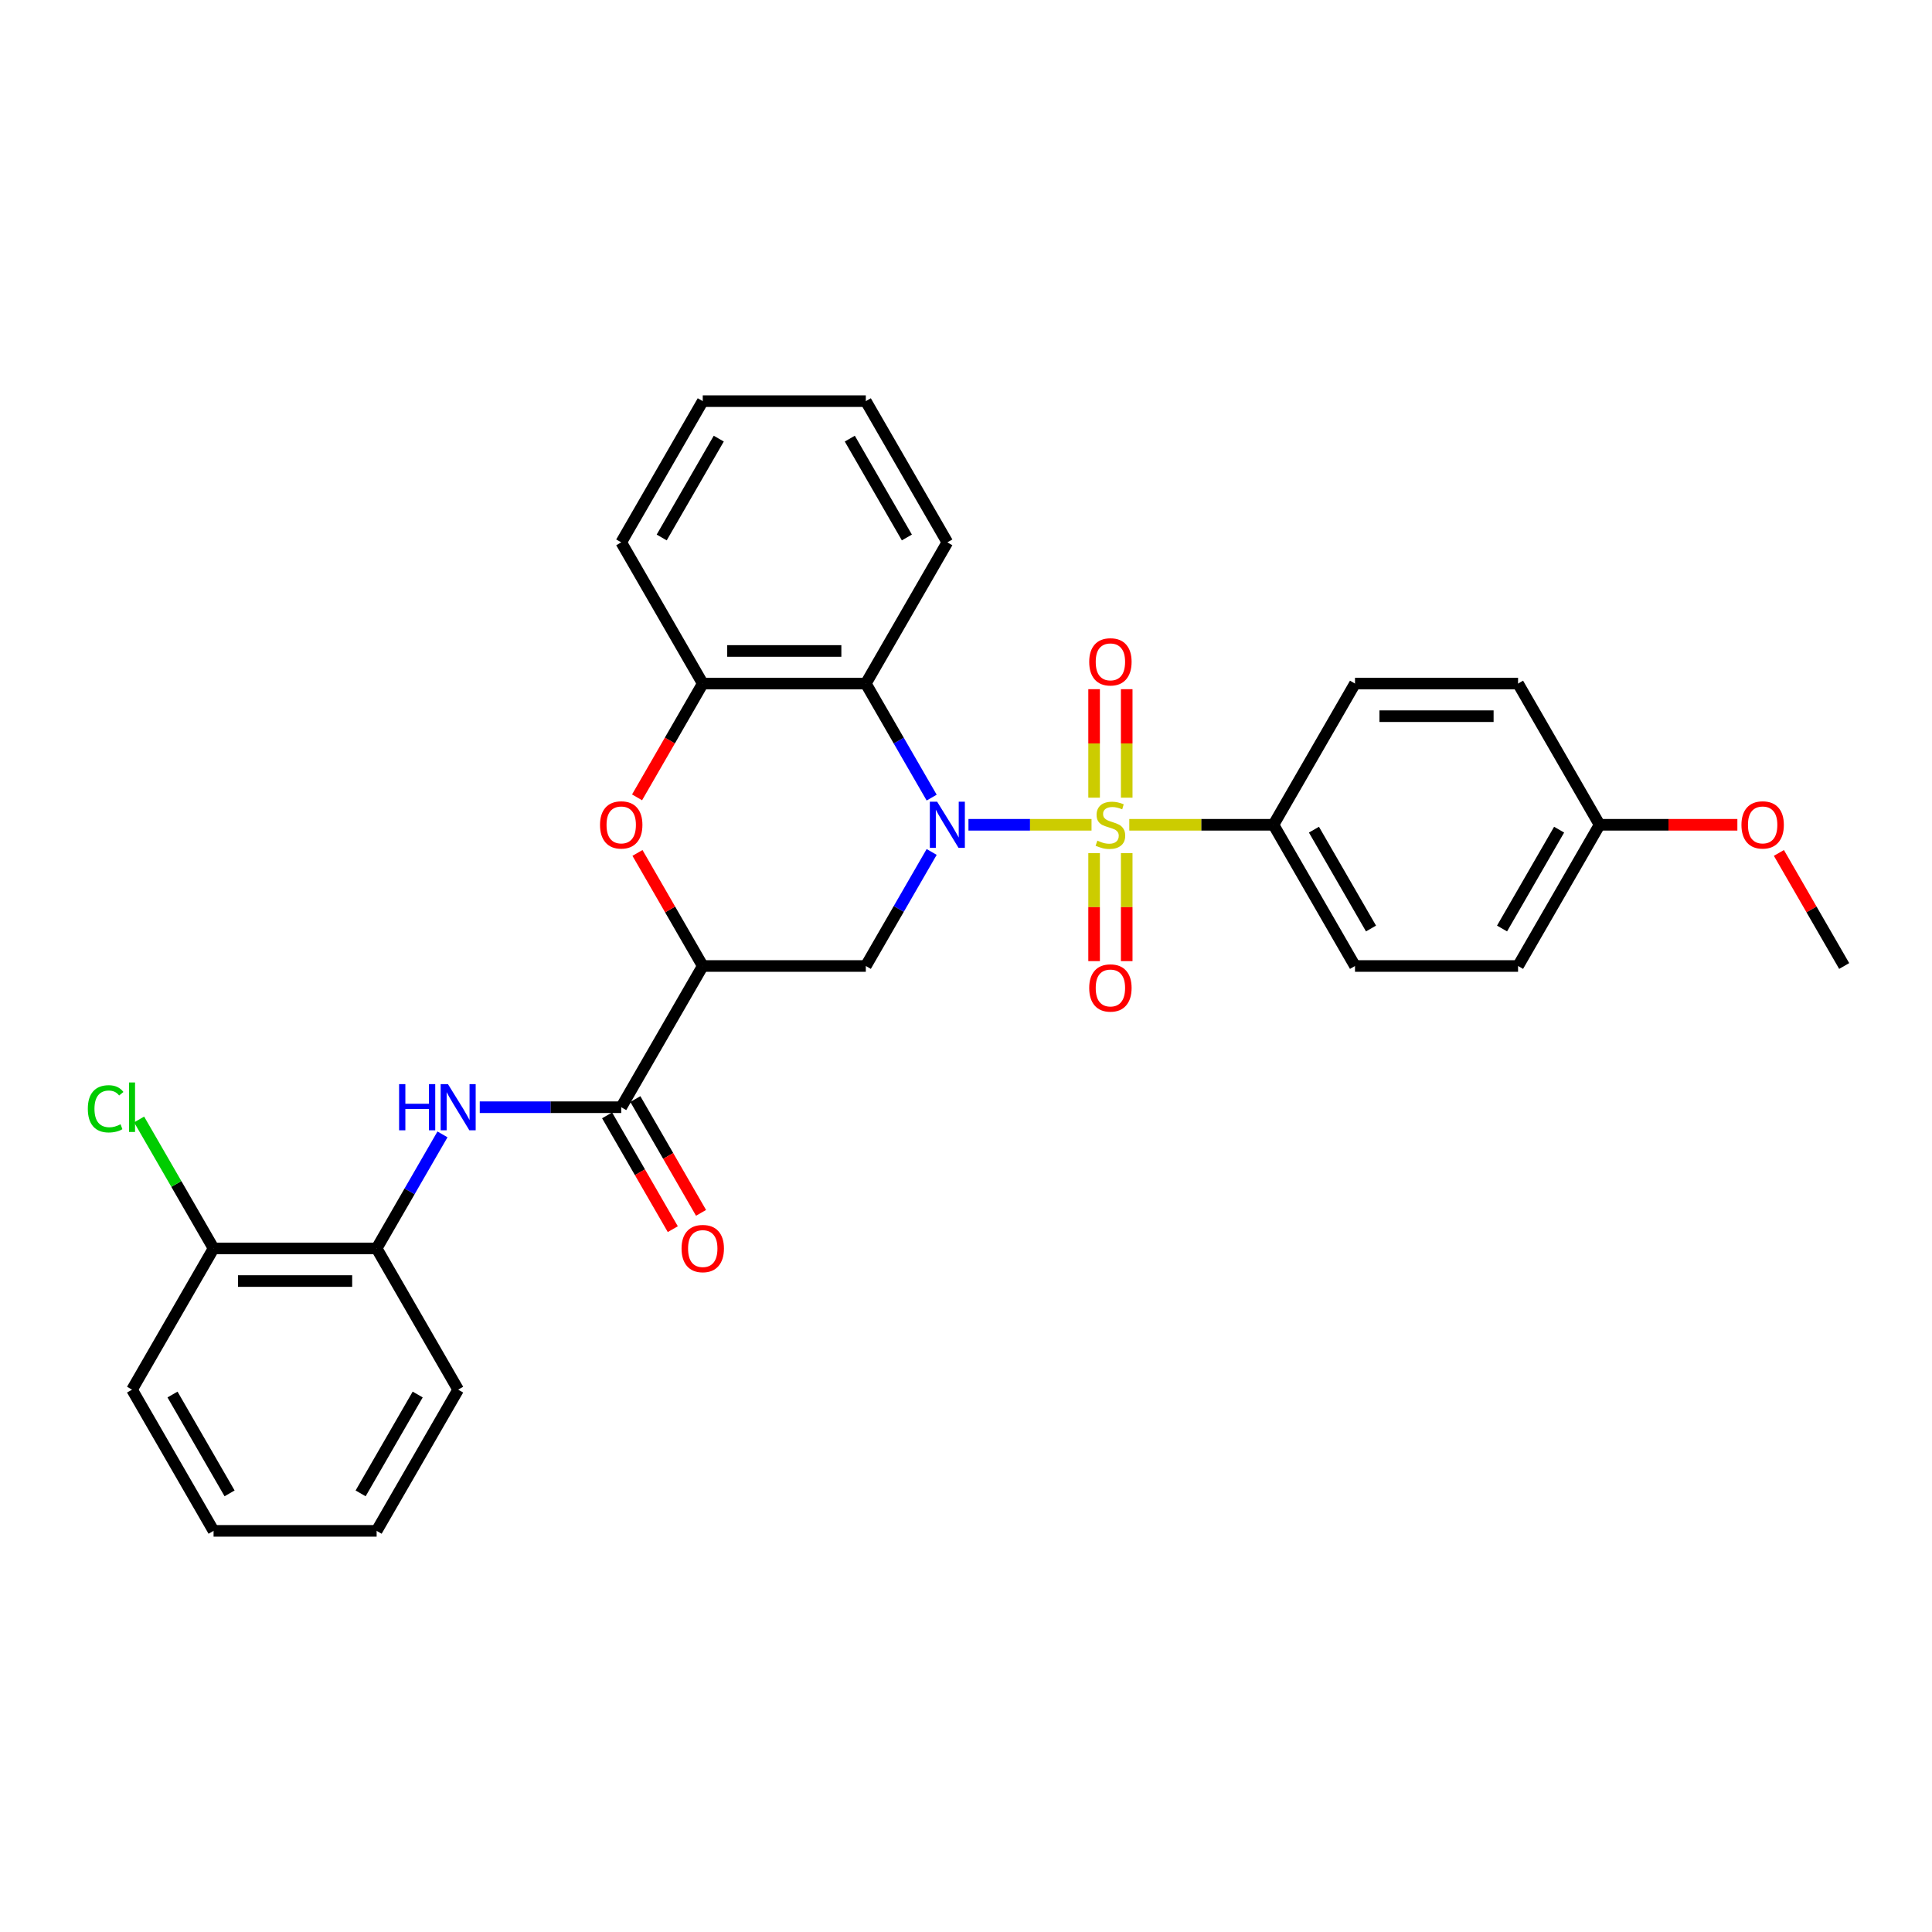 <?xml version='1.0' encoding='iso-8859-1'?>
<svg version='1.1' baseProfile='full'
              xmlns='http://www.w3.org/2000/svg'
                      xmlns:rdkit='http://www.rdkit.org/xml'
                      xmlns:xlink='http://www.w3.org/1999/xlink'
                  xml:space='preserve'
width='1000px' height='1000px' viewBox='0 0 1000 1000'>
<!-- END OF HEADER -->
<rect style='opacity:1.0;fill:#FFFFFF;stroke:none' width='1000' height='1000' x='0' y='0'> </rect>
<path class='bond-0' d='M 564.971,426.907 L 533.123,426.907' style='fill:none;fill-rule:evenodd;stroke:#CCCC00;stroke-width:6px;stroke-linecap:butt;stroke-linejoin:miter;stroke-opacity:1' />
<path class='bond-0' d='M 533.123,426.907 L 501.275,426.907' style='fill:none;fill-rule:evenodd;stroke:#0000FF;stroke-width:6px;stroke-linecap:butt;stroke-linejoin:miter;stroke-opacity:1' />
<path class='bond-8' d='M 584.518,426.907 L 621.832,426.907' style='fill:none;fill-rule:evenodd;stroke:#CCCC00;stroke-width:6px;stroke-linecap:butt;stroke-linejoin:miter;stroke-opacity:1' />
<path class='bond-8' d='M 621.832,426.907 L 659.145,426.907' style='fill:none;fill-rule:evenodd;stroke:#000000;stroke-width:6px;stroke-linecap:butt;stroke-linejoin:miter;stroke-opacity:1' />
<path class='bond-9' d='M 583.185,412.88 L 583.185,384.802' style='fill:none;fill-rule:evenodd;stroke:#CCCC00;stroke-width:6px;stroke-linecap:butt;stroke-linejoin:miter;stroke-opacity:1' />
<path class='bond-9' d='M 583.185,384.802 L 583.185,356.724' style='fill:none;fill-rule:evenodd;stroke:#FF0000;stroke-width:6px;stroke-linecap:butt;stroke-linejoin:miter;stroke-opacity:1' />
<path class='bond-9' d='M 566.305,412.88 L 566.305,384.802' style='fill:none;fill-rule:evenodd;stroke:#CCCC00;stroke-width:6px;stroke-linecap:butt;stroke-linejoin:miter;stroke-opacity:1' />
<path class='bond-9' d='M 566.305,384.802 L 566.305,356.724' style='fill:none;fill-rule:evenodd;stroke:#FF0000;stroke-width:6px;stroke-linecap:butt;stroke-linejoin:miter;stroke-opacity:1' />
<path class='bond-10' d='M 566.305,441.576 L 566.305,469.527' style='fill:none;fill-rule:evenodd;stroke:#CCCC00;stroke-width:6px;stroke-linecap:butt;stroke-linejoin:miter;stroke-opacity:1' />
<path class='bond-10' d='M 566.305,469.527 L 566.305,497.478' style='fill:none;fill-rule:evenodd;stroke:#FF0000;stroke-width:6px;stroke-linecap:butt;stroke-linejoin:miter;stroke-opacity:1' />
<path class='bond-10' d='M 583.185,441.576 L 583.185,469.527' style='fill:none;fill-rule:evenodd;stroke:#CCCC00;stroke-width:6px;stroke-linecap:butt;stroke-linejoin:miter;stroke-opacity:1' />
<path class='bond-10' d='M 583.185,469.527 L 583.185,497.478' style='fill:none;fill-rule:evenodd;stroke:#FF0000;stroke-width:6px;stroke-linecap:butt;stroke-linejoin:miter;stroke-opacity:1' />
<path class='bond-2' d='M 482.226,440.968 L 465.186,470.484' style='fill:none;fill-rule:evenodd;stroke:#0000FF;stroke-width:6px;stroke-linecap:butt;stroke-linejoin:miter;stroke-opacity:1' />
<path class='bond-2' d='M 465.186,470.484 L 448.145,500' style='fill:none;fill-rule:evenodd;stroke:#000000;stroke-width:6px;stroke-linecap:butt;stroke-linejoin:miter;stroke-opacity:1' />
<path class='bond-3' d='M 482.226,412.846 L 465.186,383.33' style='fill:none;fill-rule:evenodd;stroke:#0000FF;stroke-width:6px;stroke-linecap:butt;stroke-linejoin:miter;stroke-opacity:1' />
<path class='bond-3' d='M 465.186,383.33 L 448.145,353.815' style='fill:none;fill-rule:evenodd;stroke:#000000;stroke-width:6px;stroke-linecap:butt;stroke-linejoin:miter;stroke-opacity:1' />
<path class='bond-1' d='M 363.744,500 L 448.145,500' style='fill:none;fill-rule:evenodd;stroke:#000000;stroke-width:6px;stroke-linecap:butt;stroke-linejoin:miter;stroke-opacity:1' />
<path class='bond-5' d='M 363.744,500 L 321.544,573.093' style='fill:none;fill-rule:evenodd;stroke:#000000;stroke-width:6px;stroke-linecap:butt;stroke-linejoin:miter;stroke-opacity:1' />
<path class='bond-31' d='M 363.744,500 L 346.85,470.737' style='fill:none;fill-rule:evenodd;stroke:#000000;stroke-width:6px;stroke-linecap:butt;stroke-linejoin:miter;stroke-opacity:1' />
<path class='bond-31' d='M 346.85,470.737 L 329.955,441.475' style='fill:none;fill-rule:evenodd;stroke:#FF0000;stroke-width:6px;stroke-linecap:butt;stroke-linejoin:miter;stroke-opacity:1' />
<path class='bond-6' d='M 448.145,353.815 L 363.744,353.815' style='fill:none;fill-rule:evenodd;stroke:#000000;stroke-width:6px;stroke-linecap:butt;stroke-linejoin:miter;stroke-opacity:1' />
<path class='bond-6' d='M 435.485,336.935 L 376.404,336.935' style='fill:none;fill-rule:evenodd;stroke:#000000;stroke-width:6px;stroke-linecap:butt;stroke-linejoin:miter;stroke-opacity:1' />
<path class='bond-20' d='M 448.145,353.815 L 490.345,280.722' style='fill:none;fill-rule:evenodd;stroke:#000000;stroke-width:6px;stroke-linecap:butt;stroke-linejoin:miter;stroke-opacity:1' />
<path class='bond-4' d='M 329.74,412.711 L 346.742,383.263' style='fill:none;fill-rule:evenodd;stroke:#FF0000;stroke-width:6px;stroke-linecap:butt;stroke-linejoin:miter;stroke-opacity:1' />
<path class='bond-4' d='M 346.742,383.263 L 363.744,353.815' style='fill:none;fill-rule:evenodd;stroke:#000000;stroke-width:6px;stroke-linecap:butt;stroke-linejoin:miter;stroke-opacity:1' />
<path class='bond-7' d='M 321.544,573.093 L 284.932,573.093' style='fill:none;fill-rule:evenodd;stroke:#000000;stroke-width:6px;stroke-linecap:butt;stroke-linejoin:miter;stroke-opacity:1' />
<path class='bond-7' d='M 284.932,573.093 L 248.319,573.093' style='fill:none;fill-rule:evenodd;stroke:#0000FF;stroke-width:6px;stroke-linecap:butt;stroke-linejoin:miter;stroke-opacity:1' />
<path class='bond-12' d='M 314.235,577.313 L 331.237,606.761' style='fill:none;fill-rule:evenodd;stroke:#000000;stroke-width:6px;stroke-linecap:butt;stroke-linejoin:miter;stroke-opacity:1' />
<path class='bond-12' d='M 331.237,606.761 L 348.239,636.209' style='fill:none;fill-rule:evenodd;stroke:#FF0000;stroke-width:6px;stroke-linecap:butt;stroke-linejoin:miter;stroke-opacity:1' />
<path class='bond-12' d='M 328.854,568.873 L 345.856,598.321' style='fill:none;fill-rule:evenodd;stroke:#000000;stroke-width:6px;stroke-linecap:butt;stroke-linejoin:miter;stroke-opacity:1' />
<path class='bond-12' d='M 345.856,598.321 L 362.858,627.769' style='fill:none;fill-rule:evenodd;stroke:#FF0000;stroke-width:6px;stroke-linecap:butt;stroke-linejoin:miter;stroke-opacity:1' />
<path class='bond-22' d='M 363.744,353.815 L 321.544,280.722' style='fill:none;fill-rule:evenodd;stroke:#000000;stroke-width:6px;stroke-linecap:butt;stroke-linejoin:miter;stroke-opacity:1' />
<path class='bond-11' d='M 229.026,587.154 L 211.985,616.67' style='fill:none;fill-rule:evenodd;stroke:#0000FF;stroke-width:6px;stroke-linecap:butt;stroke-linejoin:miter;stroke-opacity:1' />
<path class='bond-11' d='M 211.985,616.67 L 194.944,646.185' style='fill:none;fill-rule:evenodd;stroke:#000000;stroke-width:6px;stroke-linecap:butt;stroke-linejoin:miter;stroke-opacity:1' />
<path class='bond-14' d='M 659.145,426.907 L 701.345,500' style='fill:none;fill-rule:evenodd;stroke:#000000;stroke-width:6px;stroke-linecap:butt;stroke-linejoin:miter;stroke-opacity:1' />
<path class='bond-14' d='M 680.093,429.431 L 709.634,480.596' style='fill:none;fill-rule:evenodd;stroke:#000000;stroke-width:6px;stroke-linecap:butt;stroke-linejoin:miter;stroke-opacity:1' />
<path class='bond-15' d='M 659.145,426.907 L 701.345,353.815' style='fill:none;fill-rule:evenodd;stroke:#000000;stroke-width:6px;stroke-linecap:butt;stroke-linejoin:miter;stroke-opacity:1' />
<path class='bond-13' d='M 194.944,646.185 L 110.544,646.185' style='fill:none;fill-rule:evenodd;stroke:#000000;stroke-width:6px;stroke-linecap:butt;stroke-linejoin:miter;stroke-opacity:1' />
<path class='bond-13' d='M 182.284,663.065 L 123.204,663.065' style='fill:none;fill-rule:evenodd;stroke:#000000;stroke-width:6px;stroke-linecap:butt;stroke-linejoin:miter;stroke-opacity:1' />
<path class='bond-23' d='M 194.944,646.185 L 237.144,719.278' style='fill:none;fill-rule:evenodd;stroke:#000000;stroke-width:6px;stroke-linecap:butt;stroke-linejoin:miter;stroke-opacity:1' />
<path class='bond-16' d='M 110.544,646.185 L 91.275,612.811' style='fill:none;fill-rule:evenodd;stroke:#000000;stroke-width:6px;stroke-linecap:butt;stroke-linejoin:miter;stroke-opacity:1' />
<path class='bond-16' d='M 91.275,612.811 L 72.007,579.437' style='fill:none;fill-rule:evenodd;stroke:#00CC00;stroke-width:6px;stroke-linecap:butt;stroke-linejoin:miter;stroke-opacity:1' />
<path class='bond-24' d='M 110.544,646.185 L 68.344,719.278' style='fill:none;fill-rule:evenodd;stroke:#000000;stroke-width:6px;stroke-linecap:butt;stroke-linejoin:miter;stroke-opacity:1' />
<path class='bond-19' d='M 701.345,500 L 785.745,500' style='fill:none;fill-rule:evenodd;stroke:#000000;stroke-width:6px;stroke-linecap:butt;stroke-linejoin:miter;stroke-opacity:1' />
<path class='bond-18' d='M 701.345,353.815 L 785.745,353.815' style='fill:none;fill-rule:evenodd;stroke:#000000;stroke-width:6px;stroke-linecap:butt;stroke-linejoin:miter;stroke-opacity:1' />
<path class='bond-18' d='M 714.005,370.695 L 773.085,370.695' style='fill:none;fill-rule:evenodd;stroke:#000000;stroke-width:6px;stroke-linecap:butt;stroke-linejoin:miter;stroke-opacity:1' />
<path class='bond-17' d='M 827.945,426.907 L 785.745,353.815' style='fill:none;fill-rule:evenodd;stroke:#000000;stroke-width:6px;stroke-linecap:butt;stroke-linejoin:miter;stroke-opacity:1' />
<path class='bond-21' d='M 827.945,426.907 L 863.604,426.907' style='fill:none;fill-rule:evenodd;stroke:#000000;stroke-width:6px;stroke-linecap:butt;stroke-linejoin:miter;stroke-opacity:1' />
<path class='bond-21' d='M 863.604,426.907 L 899.263,426.907' style='fill:none;fill-rule:evenodd;stroke:#FF0000;stroke-width:6px;stroke-linecap:butt;stroke-linejoin:miter;stroke-opacity:1' />
<path class='bond-30' d='M 827.945,426.907 L 785.745,500' style='fill:none;fill-rule:evenodd;stroke:#000000;stroke-width:6px;stroke-linecap:butt;stroke-linejoin:miter;stroke-opacity:1' />
<path class='bond-30' d='M 806.997,429.431 L 777.457,480.596' style='fill:none;fill-rule:evenodd;stroke:#000000;stroke-width:6px;stroke-linecap:butt;stroke-linejoin:miter;stroke-opacity:1' />
<path class='bond-26' d='M 490.345,280.722 L 448.145,207.629' style='fill:none;fill-rule:evenodd;stroke:#000000;stroke-width:6px;stroke-linecap:butt;stroke-linejoin:miter;stroke-opacity:1' />
<path class='bond-26' d='M 469.396,278.198 L 439.856,227.033' style='fill:none;fill-rule:evenodd;stroke:#000000;stroke-width:6px;stroke-linecap:butt;stroke-linejoin:miter;stroke-opacity:1' />
<path class='bond-25' d='M 920.756,441.475 L 937.651,470.737' style='fill:none;fill-rule:evenodd;stroke:#FF0000;stroke-width:6px;stroke-linecap:butt;stroke-linejoin:miter;stroke-opacity:1' />
<path class='bond-25' d='M 937.651,470.737 L 954.545,500' style='fill:none;fill-rule:evenodd;stroke:#000000;stroke-width:6px;stroke-linecap:butt;stroke-linejoin:miter;stroke-opacity:1' />
<path class='bond-32' d='M 321.544,280.722 L 363.744,207.629' style='fill:none;fill-rule:evenodd;stroke:#000000;stroke-width:6px;stroke-linecap:butt;stroke-linejoin:miter;stroke-opacity:1' />
<path class='bond-32' d='M 342.493,278.198 L 372.033,227.033' style='fill:none;fill-rule:evenodd;stroke:#000000;stroke-width:6px;stroke-linecap:butt;stroke-linejoin:miter;stroke-opacity:1' />
<path class='bond-28' d='M 237.144,719.278 L 194.944,792.371' style='fill:none;fill-rule:evenodd;stroke:#000000;stroke-width:6px;stroke-linecap:butt;stroke-linejoin:miter;stroke-opacity:1' />
<path class='bond-28' d='M 216.196,721.802 L 186.656,772.967' style='fill:none;fill-rule:evenodd;stroke:#000000;stroke-width:6px;stroke-linecap:butt;stroke-linejoin:miter;stroke-opacity:1' />
<path class='bond-33' d='M 68.344,719.278 L 110.544,792.371' style='fill:none;fill-rule:evenodd;stroke:#000000;stroke-width:6px;stroke-linecap:butt;stroke-linejoin:miter;stroke-opacity:1' />
<path class='bond-33' d='M 89.292,721.802 L 118.832,772.967' style='fill:none;fill-rule:evenodd;stroke:#000000;stroke-width:6px;stroke-linecap:butt;stroke-linejoin:miter;stroke-opacity:1' />
<path class='bond-27' d='M 448.145,207.629 L 363.744,207.629' style='fill:none;fill-rule:evenodd;stroke:#000000;stroke-width:6px;stroke-linecap:butt;stroke-linejoin:miter;stroke-opacity:1' />
<path class='bond-29' d='M 194.944,792.371 L 110.544,792.371' style='fill:none;fill-rule:evenodd;stroke:#000000;stroke-width:6px;stroke-linecap:butt;stroke-linejoin:miter;stroke-opacity:1' />
<path  class='atom-0' d='M 567.993 435.111
Q 568.263 435.212, 569.377 435.685
Q 570.491 436.158, 571.706 436.461
Q 572.955 436.732, 574.171 436.732
Q 576.433 436.732, 577.749 435.651
Q 579.066 434.537, 579.066 432.613
Q 579.066 431.296, 578.391 430.486
Q 577.749 429.676, 576.737 429.237
Q 575.724 428.798, 574.036 428.291
Q 571.909 427.65, 570.626 427.042
Q 569.377 426.435, 568.465 425.152
Q 567.588 423.869, 567.588 421.708
Q 567.588 418.704, 569.613 416.847
Q 571.673 414.99, 575.724 414.99
Q 578.492 414.99, 581.632 416.307
L 580.855 418.906
Q 577.986 417.725, 575.825 417.725
Q 573.496 417.725, 572.213 418.704
Q 570.93 419.649, 570.964 421.303
Q 570.964 422.586, 571.605 423.363
Q 572.28 424.139, 573.226 424.578
Q 574.205 425.017, 575.825 425.523
Q 577.986 426.198, 579.269 426.874
Q 580.552 427.549, 581.463 428.933
Q 582.408 430.283, 582.408 432.613
Q 582.408 435.921, 580.18 437.711
Q 577.986 439.466, 574.306 439.466
Q 572.179 439.466, 570.559 438.993
Q 568.972 438.555, 567.081 437.778
L 567.993 435.111
' fill='#CCCC00'/>
<path  class='atom-1' d='M 485.061 414.956
L 492.894 427.616
Q 493.67 428.865, 494.919 431.127
Q 496.168 433.389, 496.236 433.524
L 496.236 414.956
L 499.409 414.956
L 499.409 438.858
L 496.134 438.858
L 487.728 425.017
Q 486.749 423.396, 485.703 421.539
Q 484.69 419.683, 484.386 419.109
L 484.386 438.858
L 481.28 438.858
L 481.28 414.956
L 485.061 414.956
' fill='#0000FF'/>
<path  class='atom-5' d='M 310.572 426.975
Q 310.572 421.236, 313.408 418.028
Q 316.244 414.821, 321.544 414.821
Q 326.845 414.821, 329.68 418.028
Q 332.516 421.236, 332.516 426.975
Q 332.516 432.782, 329.647 436.09
Q 326.777 439.365, 321.544 439.365
Q 316.278 439.365, 313.408 436.09
Q 310.572 432.815, 310.572 426.975
M 321.544 436.664
Q 325.19 436.664, 327.148 434.233
Q 329.14 431.769, 329.14 426.975
Q 329.14 422.282, 327.148 419.919
Q 325.19 417.522, 321.544 417.522
Q 317.898 417.522, 315.906 419.885
Q 313.948 422.248, 313.948 426.975
Q 313.948 431.803, 315.906 434.233
Q 317.898 436.664, 321.544 436.664
' fill='#FF0000'/>
<path  class='atom-8' d='M 206.574 561.142
L 209.815 561.142
L 209.815 571.303
L 222.037 571.303
L 222.037 561.142
L 225.278 561.142
L 225.278 585.044
L 222.037 585.044
L 222.037 574.004
L 209.815 574.004
L 209.815 585.044
L 206.574 585.044
L 206.574 561.142
' fill='#0000FF'/>
<path  class='atom-8' d='M 231.861 561.142
L 239.693 573.802
Q 240.47 575.051, 241.719 577.313
Q 242.968 579.575, 243.035 579.71
L 243.035 561.142
L 246.209 561.142
L 246.209 585.044
L 242.934 585.044
L 234.528 571.202
Q 233.549 569.582, 232.502 567.725
Q 231.489 565.868, 231.186 565.294
L 231.186 585.044
L 228.08 585.044
L 228.08 561.142
L 231.861 561.142
' fill='#0000FF'/>
<path  class='atom-10' d='M 563.773 342.575
Q 563.773 336.835, 566.609 333.628
Q 569.444 330.421, 574.745 330.421
Q 580.045 330.421, 582.881 333.628
Q 585.717 336.835, 585.717 342.575
Q 585.717 348.381, 582.847 351.69
Q 579.978 354.965, 574.745 354.965
Q 569.478 354.965, 566.609 351.69
Q 563.773 348.415, 563.773 342.575
M 574.745 352.264
Q 578.391 352.264, 580.349 349.833
Q 582.341 347.369, 582.341 342.575
Q 582.341 337.882, 580.349 335.519
Q 578.391 333.122, 574.745 333.122
Q 571.099 333.122, 569.107 335.485
Q 567.149 337.848, 567.149 342.575
Q 567.149 347.402, 569.107 349.833
Q 571.099 352.264, 574.745 352.264
' fill='#FF0000'/>
<path  class='atom-11' d='M 563.773 511.375
Q 563.773 505.636, 566.609 502.429
Q 569.444 499.221, 574.745 499.221
Q 580.045 499.221, 582.881 502.429
Q 585.717 505.636, 585.717 511.375
Q 585.717 517.182, 582.847 520.49
Q 579.978 523.765, 574.745 523.765
Q 569.478 523.765, 566.609 520.49
Q 563.773 517.215, 563.773 511.375
M 574.745 521.064
Q 578.391 521.064, 580.349 518.633
Q 582.341 516.169, 582.341 511.375
Q 582.341 506.682, 580.349 504.319
Q 578.391 501.922, 574.745 501.922
Q 571.099 501.922, 569.107 504.285
Q 567.149 506.649, 567.149 511.375
Q 567.149 516.203, 569.107 518.633
Q 571.099 521.064, 574.745 521.064
' fill='#FF0000'/>
<path  class='atom-13' d='M 352.772 646.253
Q 352.772 640.514, 355.608 637.306
Q 358.444 634.099, 363.744 634.099
Q 369.045 634.099, 371.881 637.306
Q 374.716 640.514, 374.716 646.253
Q 374.716 652.06, 371.847 655.368
Q 368.977 658.643, 363.744 658.643
Q 358.478 658.643, 355.608 655.368
Q 352.772 652.093, 352.772 646.253
M 363.744 655.942
Q 367.39 655.942, 369.349 653.511
Q 371.34 651.047, 371.34 646.253
Q 371.34 641.56, 369.349 639.197
Q 367.39 636.8, 363.744 636.8
Q 360.098 636.8, 358.106 639.163
Q 356.148 641.526, 356.148 646.253
Q 356.148 651.081, 358.106 653.511
Q 360.098 655.942, 363.744 655.942
' fill='#FF0000'/>
<path  class='atom-17' d='M 45.455 573.92
Q 45.455 567.978, 48.223 564.872
Q 51.025 561.732, 56.325 561.732
Q 61.254 561.732, 63.888 565.21
L 61.659 567.033
Q 59.735 564.501, 56.325 564.501
Q 52.713 564.501, 50.789 566.931
Q 48.898 569.328, 48.898 573.92
Q 48.898 578.646, 50.856 581.077
Q 52.848 583.508, 56.697 583.508
Q 59.33 583.508, 62.402 581.921
L 63.347 584.453
Q 62.098 585.263, 60.208 585.736
Q 58.317 586.208, 56.224 586.208
Q 51.025 586.208, 48.223 583.035
Q 45.455 579.862, 45.455 573.92
' fill='#00CC00'/>
<path  class='atom-17' d='M 66.791 560.281
L 69.897 560.281
L 69.897 585.905
L 66.791 585.905
L 66.791 560.281
' fill='#00CC00'/>
<path  class='atom-22' d='M 901.373 426.975
Q 901.373 421.236, 904.209 418.028
Q 907.045 414.821, 912.345 414.821
Q 917.646 414.821, 920.482 418.028
Q 923.317 421.236, 923.317 426.975
Q 923.317 432.782, 920.448 436.09
Q 917.578 439.365, 912.345 439.365
Q 907.079 439.365, 904.209 436.09
Q 901.373 432.815, 901.373 426.975
M 912.345 436.664
Q 915.991 436.664, 917.95 434.233
Q 919.941 431.769, 919.941 426.975
Q 919.941 422.282, 917.95 419.919
Q 915.991 417.522, 912.345 417.522
Q 908.699 417.522, 906.707 419.885
Q 904.749 422.248, 904.749 426.975
Q 904.749 431.803, 906.707 434.233
Q 908.699 436.664, 912.345 436.664
' fill='#FF0000'/>
</svg>
